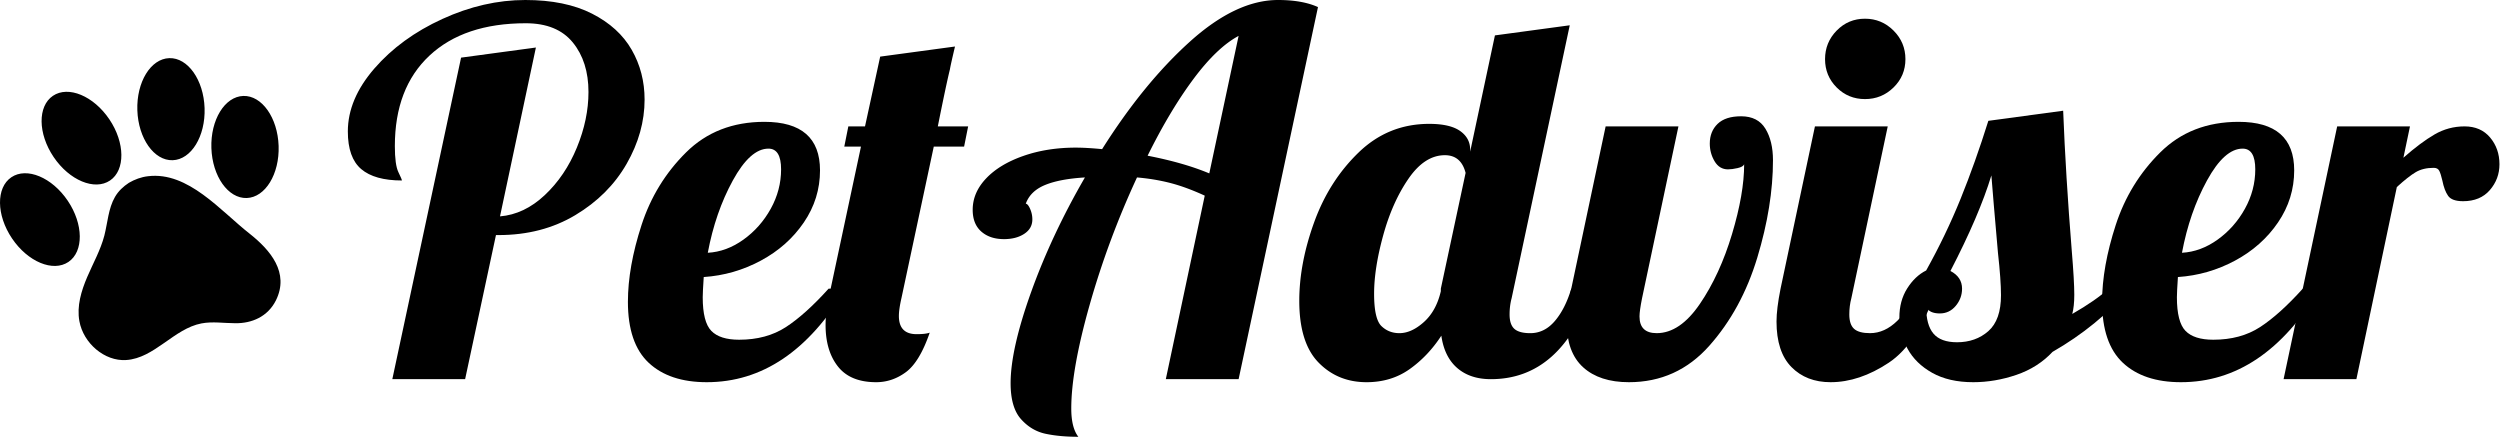 <svg xmlns="http://www.w3.org/2000/svg" xml:space="preserve" style="fill-rule:evenodd;clip-rule:evenodd;stroke-linejoin:round;stroke-miterlimit:2" viewBox="0 0 1772 310">
  <path d="M195.559 212.94c9.763-19.705-4.004-35.727-18.594-47.281-20.624-16.164-43.573-44.179-71.98-40.755-4.874.528-9.592 2.319-13.622 4.675-3.954 2.593-7.447 5.826-9.871 10.024-4.697 8.086-5.197 18.226-7.528 27.383-2.709 10.33-8.011 19.662-12.17 29.412-4.158 9.749-7.474 20.539-5.534 31.201 2.794 15.638 17.847 28.617 33.157 27.597 20.033-1.237 33.906-22.273 53.398-25.961 7.843-1.49 15.847-.144 23.922-.134 11.659.165 22.995-4.557 28.823-16.16l-.001-.001ZM77.513 84.578c11.172 16.577 11.383 35.99.472 43.362-10.911 7.371-28.813-.092-39.985-16.668-11.172-16.577-11.384-35.991-.473-43.362 10.912-7.372 28.813.091 39.986 16.668M48.032 142.304c11.173 16.577 11.384 35.99.473 43.362-10.911 7.371-28.813-.092-39.985-16.668-11.173-16.578-11.384-35.991-.473-43.362 10.911-7.371 28.812.092 39.985 16.668M119.969 41.207c13.161-.425 24.372 15.426 25.04 35.405.668 19.979-9.46 36.52-22.62 36.945-13.16.426-24.372-15.426-25.04-35.404-.668-19.979 9.459-36.521 22.62-36.946M172.447 68.007c13.161-.426 24.372 15.425 25.04 35.405.669 19.98-9.459 36.52-22.619 36.945-13.162.426-24.372-15.426-25.041-35.404-.668-19.979 9.459-36.52 22.62-36.946"/>
  <path d="m326.811 40.85 53.034-7.167-25.442 119.684c11.467-.956 22.037-5.973 31.712-15.05 9.675-9.078 17.26-20.306 22.755-33.684 5.494-13.377 8.241-26.516 8.241-39.416 0-14.334-3.703-26.039-11.108-35.117-7.406-9.078-18.514-13.617-33.325-13.617-29.145 0-51.899 7.645-68.263 22.934-16.364 15.289-24.545 36.669-24.545 64.141 0 8.839.836 14.991 2.508 18.454 1.672 3.464 2.508 5.435 2.508 5.913-12.9 0-22.515-2.688-28.846-8.063-6.33-5.375-9.495-14.273-9.495-26.695 0-15.289 6.27-30.16 18.812-44.613 12.542-14.453 28.607-26.158 48.196-35.117C333.142 4.479 352.731 0 372.32 0c18.872 0 34.638 3.225 47.3 9.675 12.661 6.45 22.037 14.99 28.129 25.621 6.091 10.63 9.137 22.396 9.137 35.296 0 15.527-4.24 30.697-12.721 45.508-8.48 14.811-20.604 26.935-36.37 36.371-15.767 9.436-33.923 14.154-54.467 14.154h-1.792L329.678 268.75h-51.6l48.733-227.9ZM500.961 270.9c-17.678 0-31.414-4.599-41.208-13.796-9.795-9.197-14.692-23.59-14.692-43.179 0-16.483 3.225-34.639 9.675-54.467 6.45-19.827 16.961-36.968 31.534-51.421 14.572-14.452 33.086-21.679 55.541-21.679 26.278 0 39.417 11.467 39.417 34.4 0 13.378-3.822 25.681-11.467 36.909-7.644 11.227-17.797 20.246-30.458 27.054-12.661 6.808-26.158 10.69-40.492 11.646-.478 7.166-.716 11.944-.716 14.333 0 11.706 2.03 19.649 6.091 23.829 4.061 4.181 10.631 6.271 19.709 6.271 12.9 0 23.948-2.986 33.145-8.958 9.198-5.973 19.291-15.05 30.28-27.234h12.183c-26.517 44.195-59.364 66.292-98.542 66.292Zm.717-91.733c8.839-.478 17.26-3.584 25.262-9.317 8.003-5.733 14.453-13.019 19.35-21.858 4.898-8.839 7.346-18.156 7.346-27.95 0-9.795-2.986-14.692-8.958-14.692-8.6 0-17.021 7.525-25.263 22.575-8.241 15.05-14.154 32.131-17.737 51.242Z" style="fill-rule:nonzero"/>
  <path d="M621.003 270.9c-12.183 0-21.202-3.703-27.054-11.108-5.853-7.406-8.779-17.2-8.779-29.384 0-6.211.716-12.541 2.15-18.991l22.933-107.5h-11.825l2.867-14.334h11.825l10.75-49.45 53.033-7.166c-2.15 9.077-3.345 14.452-3.583 16.125-1.673 6.689-4.539 20.186-8.6 40.491h21.5l-2.867 14.334h-21.5l-22.933 107.5c-1.195 5.255-1.792 9.436-1.792 12.541 0 8.6 4.18 12.9 12.542 12.9 4.3 0 7.405-.358 9.316-1.075-4.778 13.856-10.391 23.173-16.841 27.95-6.45 4.778-13.498 7.167-21.142 7.167ZM764.336 309.6c-8.839 0-16.603-.717-23.291-2.15-6.689-1.433-12.482-4.897-17.38-10.392-4.897-5.494-7.345-13.975-7.345-25.441 0-16.006 4.837-37.506 14.512-64.5 9.675-26.995 22.396-54.109 38.163-81.342-11.945.717-21.381 2.508-28.309 5.375-6.928 2.867-11.466 7.286-13.616 13.258.955 0 1.97 1.195 3.045 3.584a18.134 18.134 0 0 1 1.613 7.525c0 4.3-1.911 7.704-5.733 10.212-3.823 2.508-8.6 3.763-14.334 3.763-6.689 0-12.064-1.792-16.125-5.375-4.061-3.584-6.091-8.72-6.091-15.409 0-8.122 3.165-15.527 9.495-22.216 6.331-6.689 15.11-12.005 26.338-15.946 11.228-3.942 23.65-5.913 37.267-5.913 5.016 0 11.227.359 18.633 1.075 19.589-31.055 40.312-56.437 62.171-76.146C865.207 9.854 886.05 0 905.878 0c11.467 0 20.903 1.672 28.308 5.017L877.928 268.75h-51.6l27.592-130.075c-8.839-4.061-16.962-7.047-24.367-8.958-7.406-1.911-15.289-3.225-23.65-3.942-13.617 29.383-24.785 59.424-33.504 90.121-8.72 30.697-13.079 55.243-13.079 73.637 0 9.078 1.672 15.767 5.016 20.067ZM877.928 25.442c-10.272 5.494-20.963 15.707-32.071 30.637-11.108 14.931-21.918 33.027-32.429 54.288 17.2 3.344 31.772 7.525 43.717 12.541l20.783-97.466ZM968.586 270.9c-13.616 0-24.964-4.658-34.041-13.975-9.078-9.317-13.617-23.889-13.617-43.717 0-17.677 3.523-36.251 10.571-55.72 7.047-19.47 17.558-35.953 31.533-49.451 13.975-13.497 30.638-20.245 49.988-20.245 9.794 0 17.08 1.672 21.858 5.016 4.778 3.345 7.167 7.764 7.167 13.259v1.433l17.558-82.417 53.033-7.166-41.208 193.5c-.956 3.583-1.433 7.405-1.433 11.466 0 4.778 1.134 8.182 3.404 10.213 2.269 2.03 6.032 3.046 11.287 3.046 6.689 0 12.482-2.867 17.379-8.6 4.898-5.734 8.78-13.378 11.646-22.934h15.05c-14.572 42.761-38.58 64.142-72.025 64.142-9.794 0-17.737-2.628-23.829-7.883-6.092-5.256-9.854-12.9-11.287-22.934-6.212 9.556-13.677 17.439-22.396 23.65-8.72 6.211-18.932 9.317-30.638 9.317Zm23.292-34.758c5.733 0 11.526-2.628 17.379-7.884 5.853-5.255 9.854-12.541 12.004-21.858v-1.792l17.559-82.058c-2.15-8.361-7.048-12.542-14.692-12.542-9.556 0-18.156 5.554-25.8 16.663-7.645 11.108-13.617 24.486-17.917 40.133-4.3 15.647-6.45 29.443-6.45 41.388 0 11.944 1.732 19.589 5.196 22.933 3.464 3.344 7.704 5.017 12.721 5.017Z" style="fill-rule:nonzero"/>
  <path d="M1154.56 270.9c-13.855 0-24.665-3.524-32.429-10.571-7.764-7.047-11.646-17.618-11.646-31.712 0-5.734.597-11.467 1.792-17.2l25.8-121.834h51.6l-25.8 121.834c-1.195 5.972-1.792 10.272-1.792 12.9 0 7.883 4.061 11.825 12.184 11.825 10.988 0 21.201-6.928 30.637-20.784 9.436-13.855 17.021-30.339 22.754-49.45 5.734-19.111 8.6-35.594 8.6-49.45-.478 1.195-2.03 2.091-4.658 2.688-2.628.597-4.897.896-6.808.896-4.062 0-7.227-1.911-9.496-5.734-2.27-3.822-3.404-8.002-3.404-12.541 0-5.734 1.851-10.392 5.554-13.975 3.702-3.584 9.257-5.375 16.662-5.375 7.884 0 13.617 2.926 17.2 8.779 3.584 5.853 5.375 13.318 5.375 22.396 0 21.5-3.703 44.493-11.108 68.979-7.406 24.486-18.753 45.329-34.042 62.529-15.289 17.2-34.28 25.8-56.975 25.8ZM1321.9 70.233c-7.883 0-14.572-2.747-20.067-8.241-5.494-5.495-8.241-12.184-8.241-20.067 0-7.883 2.747-14.632 8.241-20.246 5.495-5.614 12.184-8.421 20.067-8.421 7.883 0 14.632 2.807 20.246 8.421 5.614 5.614 8.421 12.363 8.421 20.246 0 7.883-2.807 14.572-8.421 20.067-5.614 5.494-12.363 8.241-20.246 8.241ZM1297.533 270.9c-11.466 0-20.723-3.583-27.771-10.75-7.047-7.167-10.57-17.917-10.57-32.25 0-5.972.955-13.736 2.866-23.292l24.367-115.025h51.6l-25.8 121.834c-.956 3.583-1.433 7.405-1.433 11.466 0 4.778 1.134 8.182 3.404 10.213 2.269 2.03 6.032 3.046 11.287 3.046 6.928 0 13.378-2.927 19.35-8.779 5.972-5.853 10.272-13.438 12.9-22.755h15.05c-8.839 25.8-20.186 43.299-34.041 52.496-13.856 9.197-27.592 13.796-41.209 13.796Z" style="fill-rule:nonzero"/>
  <path d="M1398.59 270.9c-11.466 0-21.141-2.21-29.025-6.629-7.883-4.42-13.736-10.153-17.558-17.2-3.822-7.047-5.733-14.393-5.733-22.038 0-7.883 1.851-14.751 5.554-20.604 3.702-5.853 8.182-10.093 13.437-12.721 9.317-16.722 17.439-33.623 24.367-50.704 6.928-17.08 13.497-35.535 19.708-55.362l53.034-7.167c1.194 30.578 3.225 63.664 6.091 99.258 1.195 14.334 1.792 24.725 1.792 31.175 0 5.495-.478 10.034-1.433 13.617 11.227-6.45 19.827-12.422 25.8-17.917h15.05c-15.289 17.678-33.564 32.609-54.825 44.792-6.928 7.406-15.469 12.84-25.621 16.304-10.153 3.464-20.366 5.196-30.638 5.196Zm-11.466-28.308c8.838 0 16.244-2.628 22.216-7.884 5.972-5.255 8.959-13.736 8.959-25.441 0-7.167-.717-17.2-2.15-30.1-2.389-27.234-3.942-45.509-4.659-54.825-5.733 18.872-15.408 41.447-29.025 67.725 5.495 2.866 8.242 7.047 8.242 12.541 0 4.539-1.493 8.6-4.479 12.184-2.986 3.583-6.749 5.375-11.288 5.375-5.016 0-8.241-1.553-9.675-4.659 0 8.6 1.732 14.931 5.196 18.992 3.464 4.061 9.018 6.092 16.663 6.092Z" style="fill-rule:nonzero"/>
  <path d="M1545.86 270.9c-17.678 0-31.414-4.599-41.208-13.796-9.795-9.197-14.692-23.59-14.692-43.179 0-16.483 3.225-34.639 9.675-54.467 6.45-19.827 16.961-36.968 31.534-51.421 14.572-14.452 33.086-21.679 55.541-21.679 26.278 0 39.417 11.467 39.417 34.4 0 13.378-3.822 25.681-11.467 36.909-7.644 11.227-17.797 20.246-30.458 27.054-12.661 6.808-26.158 10.69-40.492 11.646-.478 7.166-.716 11.944-.716 14.333 0 11.706 2.03 19.649 6.091 23.829 4.061 4.181 10.631 6.271 19.709 6.271 12.9 0 23.948-2.986 33.145-8.958 9.198-5.973 19.291-15.05 30.28-27.234h12.183c-26.517 44.195-59.364 66.292-98.542 66.292Zm.717-91.733c8.839-.478 17.26-3.584 25.262-9.317 8.003-5.733 14.453-13.019 19.35-21.858 4.898-8.839 7.346-18.156 7.346-27.95 0-9.795-2.986-14.692-8.958-14.692-8.6 0-17.021 7.525-25.263 22.575-8.241 15.05-14.154 32.131-17.737 51.242Z" style="fill-rule:nonzero"/>
  <path d="M1656.59 89.583h51.6l-4.658 22.217c8.122-7.167 15.468-12.661 22.037-16.483 6.57-3.823 13.677-5.734 21.321-5.734 7.645 0 13.677 2.628 18.096 7.884 4.419 5.255 6.629 11.586 6.629 18.991 0 6.928-2.269 13.02-6.808 18.275-4.539 5.256-10.87 7.884-18.992 7.884-5.255 0-8.779-1.255-10.571-3.763-1.791-2.508-3.165-6.151-4.12-10.929-.717-3.106-1.434-5.375-2.15-6.808-.717-1.434-2.031-2.15-3.942-2.15-5.017 0-9.257 1.015-12.721 3.045-3.464 2.031-7.943 5.555-13.437 10.571l-28.667 136.167h-51.6l37.983-179.167Z" style="fill-rule:nonzero"/>
</svg>
